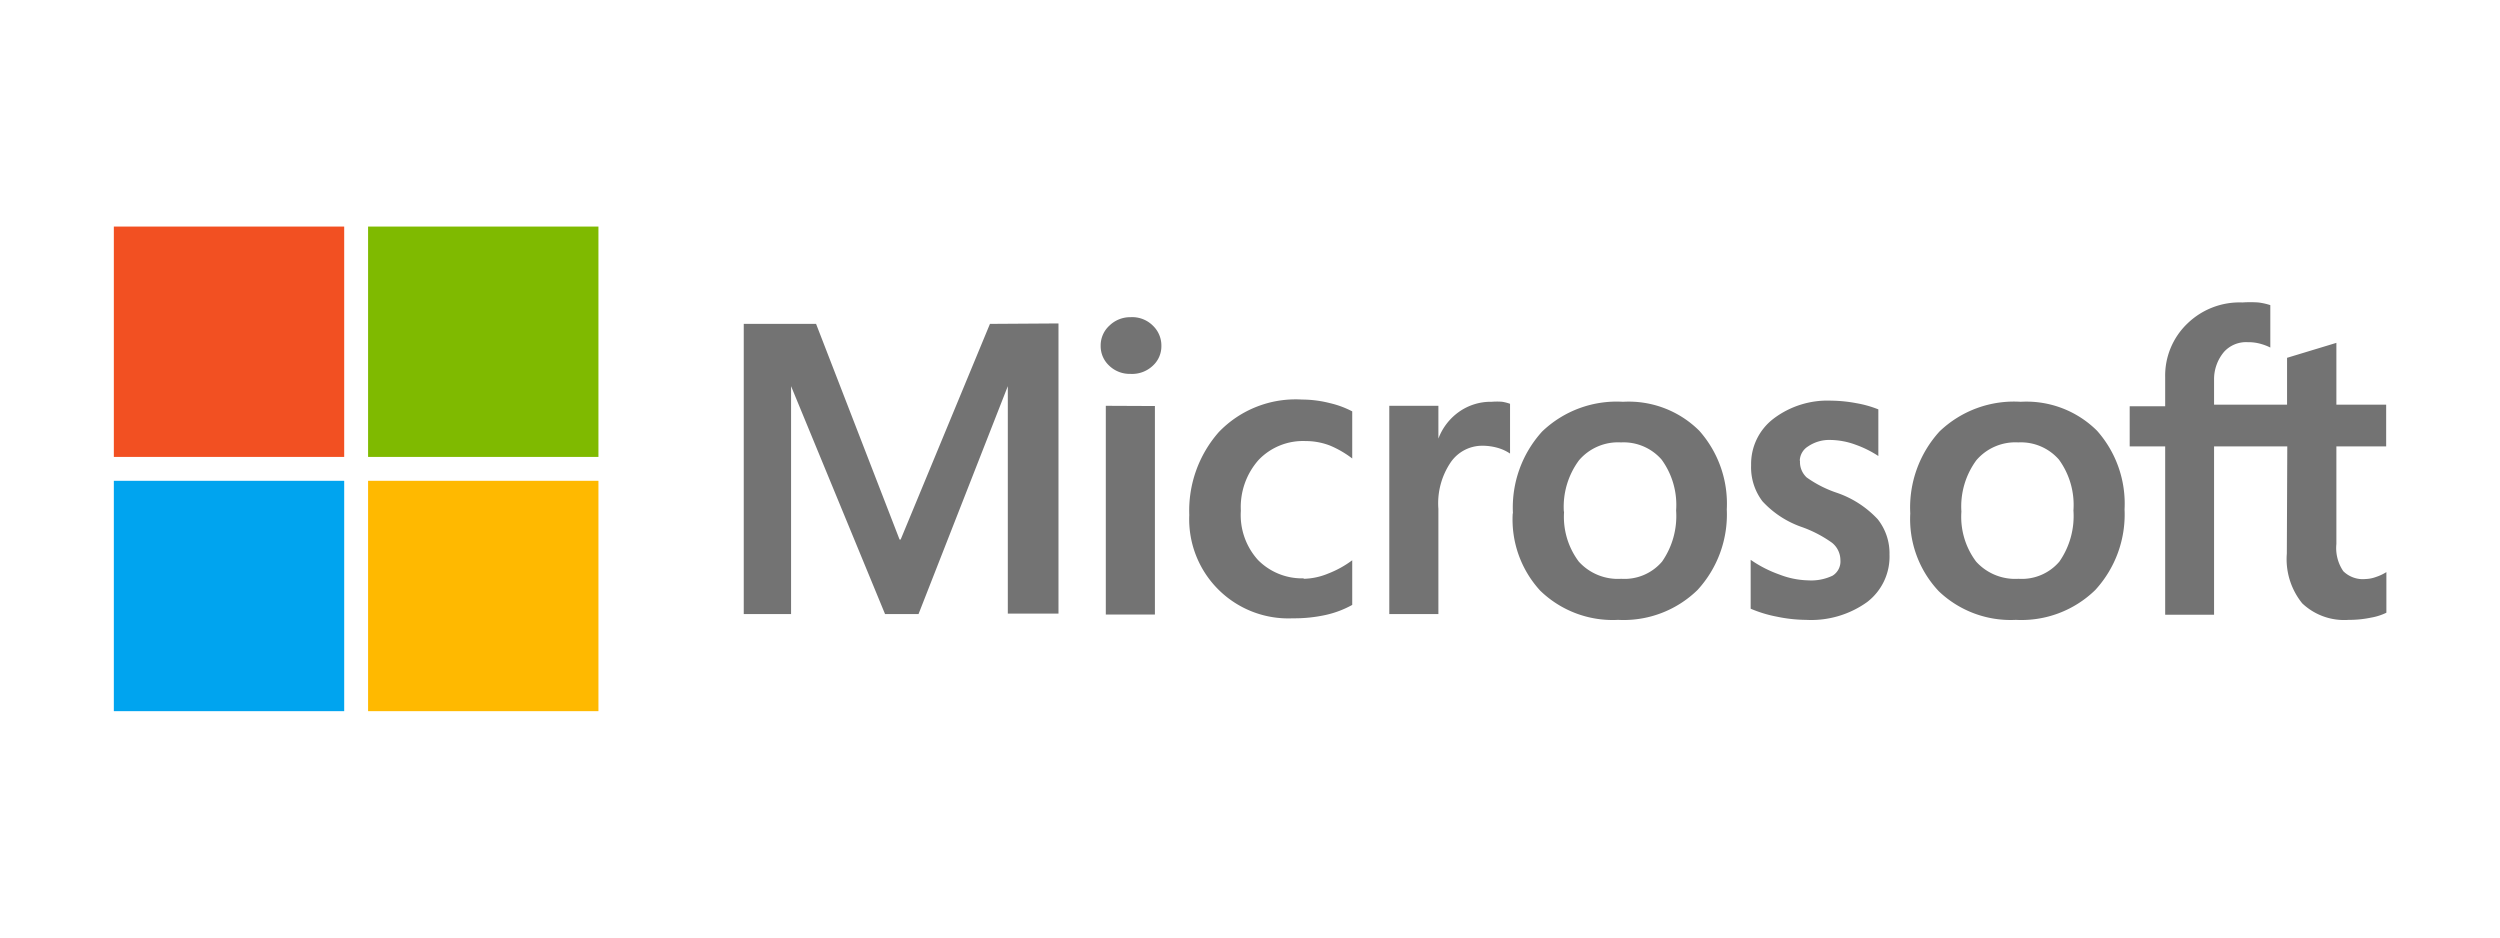 <svg id="MS-symbol" xmlns="http://www.w3.org/2000/svg" viewBox="0 0 112 42"><defs><style>.cls-1{fill:#737373;}.cls-2{fill:#f25022;}.cls-3{fill:#7fba00;}.cls-4{fill:#00a4ef;}.cls-5{fill:#ffb900;}</style></defs><title>c-gray</title><path class="cls-1" d="M47.42,14.49v13H45.15V17.3h0l-4,10.21h-1.5L35.44,17.3h0V27.51H33.32v-13h3.24l3.74,9.66h.05l4-9.66Zm1.89,1a1.2,1.2,0,0,1,.4-.91,1.33,1.33,0,0,1,.94-.37,1.31,1.31,0,0,1,1,.38,1.23,1.23,0,0,1,.38.9,1.18,1.18,0,0,1-.39.9,1.35,1.35,0,0,1-1,.36,1.32,1.32,0,0,1-.95-.37A1.19,1.19,0,0,1,49.31,15.48Zm2.43,2.7v9.34h-2.2V18.18Zm6.67,7.74a3,3,0,0,0,1.08-.23,4.54,4.54,0,0,0,1.09-.6v2a4.4,4.4,0,0,1-1.19.45,6.51,6.51,0,0,1-1.47.15,4.44,4.44,0,0,1-4.64-4.63,5.32,5.32,0,0,1,1.32-3.71,4.77,4.77,0,0,1,3.73-1.46,5.1,5.1,0,0,1,1.25.16,4.17,4.17,0,0,1,1,.37v2.11a4.49,4.49,0,0,0-1-.58,3,3,0,0,0-1.09-.2,2.75,2.75,0,0,0-2.1.84,3.18,3.18,0,0,0-.8,2.28,3,3,0,0,0,.77,2.21A2.77,2.77,0,0,0,58.4,25.91ZM66.83,18a2.79,2.79,0,0,1,.47,0,2,2,0,0,1,.35.09v2.23a1.92,1.92,0,0,0-.5-.24,2.5,2.5,0,0,0-.8-.11A1.71,1.71,0,0,0,65,20.7a3.27,3.27,0,0,0-.56,2.1v4.71h-2.2V18.18h2.2v1.47h0a2.58,2.58,0,0,1,.91-1.19A2.46,2.46,0,0,1,66.83,18Zm.95,5a5.06,5.06,0,0,1,1.31-3.67A4.82,4.82,0,0,1,72.71,18a4.48,4.48,0,0,1,3.42,1.3,4.92,4.92,0,0,1,1.23,3.52,5,5,0,0,1-1.31,3.61,4.74,4.74,0,0,1-3.56,1.34A4.66,4.66,0,0,1,69,26.46,4.71,4.71,0,0,1,67.77,23Zm2.29-.07a3.34,3.34,0,0,0,.66,2.23,2.36,2.36,0,0,0,1.9.77,2.21,2.21,0,0,0,1.83-.77,3.57,3.57,0,0,0,.63-2.29,3.45,3.45,0,0,0-.65-2.28,2.26,2.26,0,0,0-1.82-.77,2.3,2.3,0,0,0-1.88.8A3.5,3.5,0,0,0,70.06,22.91Zm10.57-2.28a.94.94,0,0,0,.3.74,5.13,5.13,0,0,0,1.33.68,4.49,4.49,0,0,1,1.85,1.19,2.46,2.46,0,0,1,.53,1.59,2.56,2.56,0,0,1-1,2.12,4.3,4.3,0,0,1-2.74.8,6.59,6.59,0,0,1-1.29-.14,5.73,5.73,0,0,1-1.19-.36V25.08a5.42,5.42,0,0,0,1.29.66A3.78,3.78,0,0,0,81,26a2.23,2.23,0,0,0,1.1-.21.75.75,0,0,0,.35-.7,1,1,0,0,0-.37-.77,5.45,5.45,0,0,0-1.39-.72,4.31,4.31,0,0,1-1.73-1.14,2.51,2.51,0,0,1-.51-1.62,2.55,2.55,0,0,1,1-2.08,4,4,0,0,1,2.6-.81,6.3,6.3,0,0,1,1.1.11,4.86,4.86,0,0,1,1,.28v2.09a4.69,4.69,0,0,0-1-.5A3.39,3.39,0,0,0,82,19.71,1.68,1.68,0,0,0,81,20,.78.78,0,0,0,80.63,20.63ZM85.58,23a5.06,5.06,0,0,1,1.31-3.67A4.82,4.82,0,0,1,90.53,18a4.48,4.48,0,0,1,3.42,1.3,4.92,4.92,0,0,1,1.23,3.52,5,5,0,0,1-1.31,3.61,4.74,4.74,0,0,1-3.56,1.34,4.66,4.66,0,0,1-3.45-1.28A4.71,4.71,0,0,1,85.58,23Zm2.29-.07a3.34,3.34,0,0,0,.66,2.23,2.36,2.36,0,0,0,1.9.77,2.21,2.21,0,0,0,1.83-.77,3.57,3.57,0,0,0,.63-2.29,3.45,3.45,0,0,0-.65-2.28,2.26,2.26,0,0,0-1.82-.77,2.3,2.3,0,0,0-1.88.8A3.5,3.5,0,0,0,87.87,22.91ZM102.47,20H99.19v7.54H97V20H95.41v-1.8H97v-1.3a3.23,3.23,0,0,1,1-2.41,3.36,3.36,0,0,1,2.46-.94,5.45,5.45,0,0,1,.71,0,2.81,2.81,0,0,1,.54.12v1.9a2.28,2.28,0,0,0-.38-.15,2,2,0,0,0-.63-.09,1.33,1.33,0,0,0-1.06.43A1.9,1.9,0,0,0,99.19,17v1.13h3.27v-2.1l2.21-.67v2.77h2.23V20h-2.23v4.37a1.84,1.84,0,0,0,.31,1.22,1.25,1.25,0,0,0,1,.35,1.47,1.47,0,0,0,.46-.09,2.15,2.15,0,0,0,.47-.22v1.82a2.59,2.59,0,0,1-.69.22,4.74,4.74,0,0,1-1,.1,2.73,2.73,0,0,1-2.08-.74,3.15,3.15,0,0,1-.69-2.23Z"/><rect class="cls-2" x="5.1" y="10.15" width="10.32" height="10.32"/><rect class="cls-3" x="16.49" y="10.15" width="10.32" height="10.32"/><rect class="cls-4" x="5.1" y="21.54" width="10.32" height="10.32"/><rect class="cls-5" x="16.49" y="21.54" width="10.32" height="10.32"/></svg>